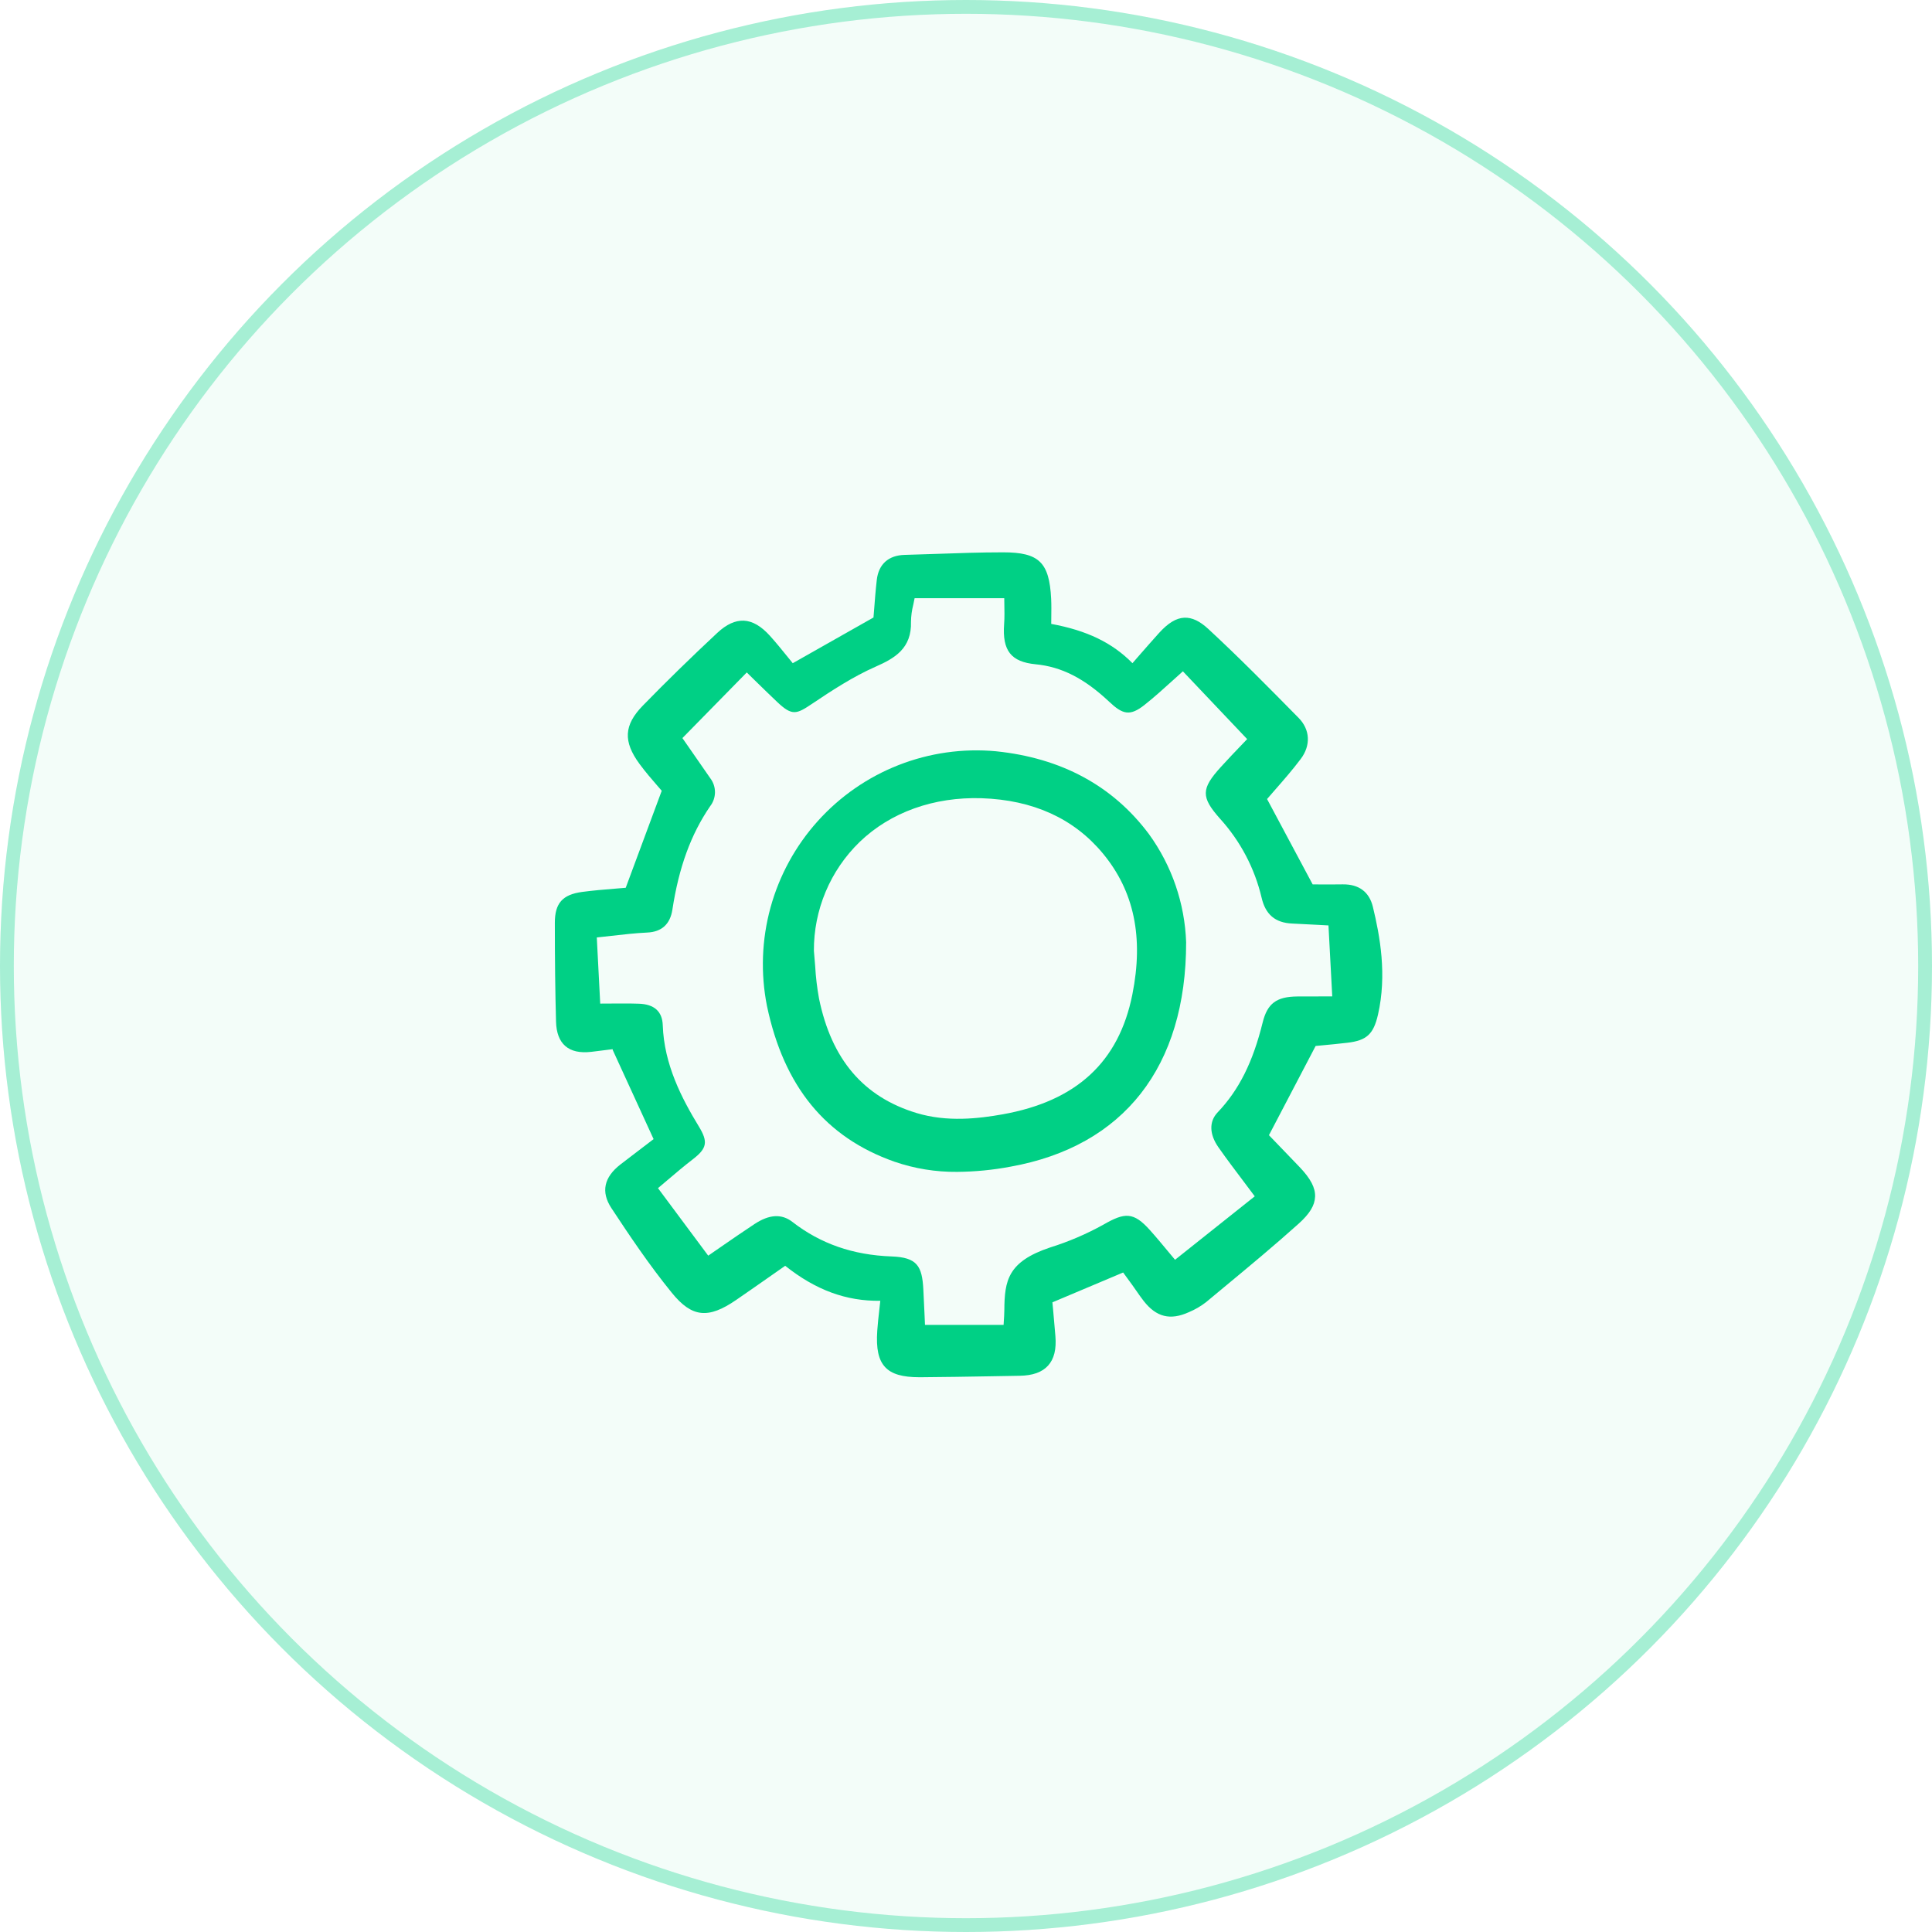 <svg width="70" height="70" viewBox="0 0 70 70" fill="none" xmlns="http://www.w3.org/2000/svg">
<circle cx="35" cy="35" r="35" fill="#00D085" fill-opacity="0.05"/>
<circle cx="35" cy="35" r="34.75" stroke="#00D085" stroke-opacity="0.32" stroke-width="0.5"/>
<g clip-path="url(#clip0_278_1144)">
<path d="M48.651 32.042C48.321 32.048 47.995 32.046 47.734 32.044L47.56 32.043L45.908 28.951C46.006 28.837 46.108 28.72 46.213 28.6C46.519 28.25 46.836 27.887 47.13 27.496C47.499 27.004 47.468 26.434 47.05 26.009L47.023 25.982C45.977 24.92 44.896 23.821 43.783 22.792C43.467 22.499 43.188 22.369 42.909 22.381C42.615 22.394 42.323 22.571 41.991 22.938C41.752 23.203 41.52 23.468 41.274 23.749C41.194 23.841 41.113 23.934 41.031 24.028C40.299 23.286 39.382 22.843 38.088 22.605C38.088 22.53 38.089 22.456 38.09 22.382C38.093 22.145 38.096 21.921 38.085 21.693C38.019 20.374 37.646 20.013 36.35 20.012H36.34C35.528 20.012 34.705 20.041 33.908 20.069C33.529 20.082 33.152 20.095 32.773 20.105C32.191 20.121 31.834 20.442 31.768 21.008C31.725 21.379 31.697 21.749 31.672 22.076C31.664 22.18 31.656 22.28 31.648 22.373L28.723 24.029C28.663 23.956 28.602 23.88 28.539 23.803C28.337 23.553 28.128 23.294 27.902 23.043C27.579 22.684 27.267 22.503 26.948 22.488C26.636 22.477 26.323 22.619 25.989 22.93C25.038 23.818 24.13 24.704 23.291 25.566C22.604 26.271 22.571 26.864 23.174 27.683C23.389 27.974 23.628 28.25 23.82 28.471C23.876 28.535 23.928 28.596 23.976 28.651L22.671 32.166C22.536 32.178 22.398 32.189 22.26 32.2C21.879 32.231 21.485 32.264 21.094 32.316C20.38 32.412 20.103 32.725 20.103 33.434C20.103 34.802 20.117 35.941 20.146 37.017C20.157 37.418 20.269 37.714 20.48 37.898C20.697 38.088 21.006 38.157 21.426 38.11C21.662 38.083 21.898 38.053 22.133 38.022L22.195 38.014C22.196 38.027 22.2 38.04 22.205 38.053L23.681 41.272C23.491 41.418 23.301 41.563 23.11 41.708C22.902 41.867 22.694 42.026 22.487 42.185C21.88 42.653 21.767 43.186 22.151 43.77C22.781 44.727 23.521 45.833 24.343 46.842C25.069 47.735 25.659 47.799 26.678 47.096C27.103 46.804 27.525 46.509 27.95 46.211L28.449 45.862C29.559 46.745 30.666 47.148 31.895 47.13C31.883 47.234 31.872 47.333 31.862 47.429C31.83 47.714 31.802 47.96 31.785 48.211C31.74 48.868 31.829 49.276 32.072 49.535C32.308 49.787 32.694 49.9 33.32 49.9H33.36C34.208 49.894 35.071 49.879 35.904 49.865C36.248 49.858 36.593 49.853 36.937 49.847C37.417 49.84 37.756 49.719 37.974 49.478C38.192 49.237 38.279 48.887 38.239 48.408C38.213 48.079 38.183 47.75 38.156 47.454L38.131 47.186L40.694 46.105L40.747 46.178C40.842 46.307 40.939 46.439 41.034 46.572C41.082 46.639 41.129 46.706 41.175 46.773C41.259 46.894 41.345 47.019 41.439 47.138C41.898 47.724 42.403 47.848 43.078 47.541C43.301 47.448 43.51 47.326 43.7 47.178C43.919 46.996 44.138 46.814 44.357 46.632C45.251 45.892 46.175 45.125 47.053 44.336C47.453 43.976 47.636 43.675 47.648 43.359C47.661 43.038 47.489 42.708 47.093 42.291C46.804 41.987 46.513 41.686 46.245 41.409L45.976 41.13L47.668 37.897C47.736 37.89 47.812 37.883 47.891 37.876C48.158 37.851 48.49 37.82 48.818 37.781C49.517 37.699 49.765 37.47 49.927 36.763C50.256 35.322 50 33.917 49.741 32.853C49.609 32.312 49.232 32.035 48.651 32.042ZM45.749 37.045C45.393 38.488 44.889 39.493 44.116 40.305C43.803 40.634 43.814 41.095 44.147 41.57C44.45 42.001 44.765 42.419 45.1 42.862C45.218 43.02 45.339 43.18 45.462 43.345L42.574 45.644C42.493 45.548 42.414 45.453 42.337 45.36C42.11 45.087 41.896 44.828 41.669 44.575C41.067 43.9 40.751 43.927 39.977 44.372C39.364 44.712 38.717 44.989 38.048 45.198C36.513 45.711 36.397 46.397 36.389 47.465C36.388 47.6 36.379 47.74 36.369 47.888C36.367 47.926 36.364 47.964 36.362 48.003H33.514L33.499 47.66C33.484 47.341 33.471 47.034 33.455 46.728C33.411 45.868 33.23 45.556 32.298 45.523C30.903 45.472 29.729 45.063 28.71 44.272C28.322 43.971 27.873 43.996 27.338 44.349C26.939 44.612 26.546 44.883 26.129 45.171C25.977 45.277 25.82 45.385 25.66 45.495L23.84 43.049C23.953 42.955 24.064 42.861 24.173 42.767C24.489 42.499 24.787 42.245 25.101 42.004C25.618 41.606 25.661 41.373 25.32 40.813C24.701 39.798 24.061 38.568 24.013 37.145C23.996 36.646 23.704 36.384 23.145 36.366C22.816 36.355 22.485 36.358 22.133 36.36C22.008 36.361 21.88 36.362 21.747 36.362L21.623 33.966C21.803 33.947 21.977 33.927 22.147 33.908C22.599 33.856 23.027 33.808 23.451 33.788C23.975 33.764 24.281 33.485 24.362 32.958C24.597 31.424 25.031 30.234 25.727 29.215C25.841 29.07 25.903 28.892 25.905 28.707C25.906 28.523 25.847 28.344 25.735 28.197C25.479 27.825 25.221 27.453 24.962 27.083L24.725 26.742L27.057 24.364C27.148 24.454 27.241 24.544 27.332 24.634C27.601 24.897 27.879 25.168 28.157 25.432C28.703 25.95 28.858 25.879 29.427 25.497C30.147 25.013 30.917 24.511 31.723 24.156C32.416 23.851 33.036 23.496 33.007 22.522C33.01 22.316 33.038 22.112 33.089 21.912C33.106 21.835 33.123 21.755 33.138 21.673H36.386C36.387 21.74 36.388 21.808 36.389 21.876C36.394 22.119 36.399 22.371 36.381 22.617C36.312 23.575 36.632 23.982 37.523 24.068C38.464 24.159 39.287 24.578 40.19 25.427C40.67 25.879 40.935 25.964 41.467 25.541C41.822 25.26 42.15 24.963 42.498 24.648C42.617 24.54 42.737 24.431 42.858 24.323L45.187 26.779C45.133 26.837 45.074 26.898 45.012 26.962C44.773 27.211 44.501 27.494 44.233 27.79C43.514 28.582 43.51 28.88 44.204 29.663C44.939 30.472 45.457 31.455 45.709 32.52C45.85 33.135 46.203 33.435 46.82 33.462C47.116 33.475 47.413 33.492 47.746 33.509L48.133 33.53L48.27 36.102H47.909C47.587 36.102 47.297 36.101 47.006 36.104C46.249 36.11 45.92 36.356 45.749 37.045Z" fill="#00D085"/>
<path d="M36.088 27.22C34.889 27.109 33.681 27.28 32.56 27.719C31.438 28.159 30.435 28.854 29.629 29.75C28.823 30.646 28.237 31.718 27.917 32.882C27.598 34.045 27.554 35.266 27.789 36.45C28.403 39.365 29.912 41.209 32.401 42.088C33.136 42.342 33.908 42.467 34.684 42.459C35.331 42.453 35.975 42.391 36.61 42.271C40.717 41.535 42.978 38.648 42.976 34.139V34.137C42.926 32.727 42.457 31.363 41.629 30.222C40.324 28.474 38.46 27.464 36.088 27.22ZM41.027 36.034C40.539 38.478 39.001 39.898 36.323 40.375C35.456 40.529 34.319 40.663 33.212 40.328C31.284 39.745 30.127 38.386 29.674 36.176C29.603 35.787 29.557 35.394 29.535 34.999C29.521 34.815 29.507 34.633 29.489 34.45C29.485 33.716 29.63 32.988 29.914 32.311C30.198 31.634 30.616 31.021 31.142 30.51C32.263 29.428 33.837 28.867 35.564 28.921C37.429 28.983 38.906 29.654 39.955 30.917C41.091 32.285 41.442 33.959 41.027 36.034Z" fill="#00D085"/>
</g>
<defs>
<clipPath id="clip0_278_1144">
<rect width="30.189" height="30" fill="white" transform="translate(20 20)"/>
</clipPath>
</defs>
</svg>
